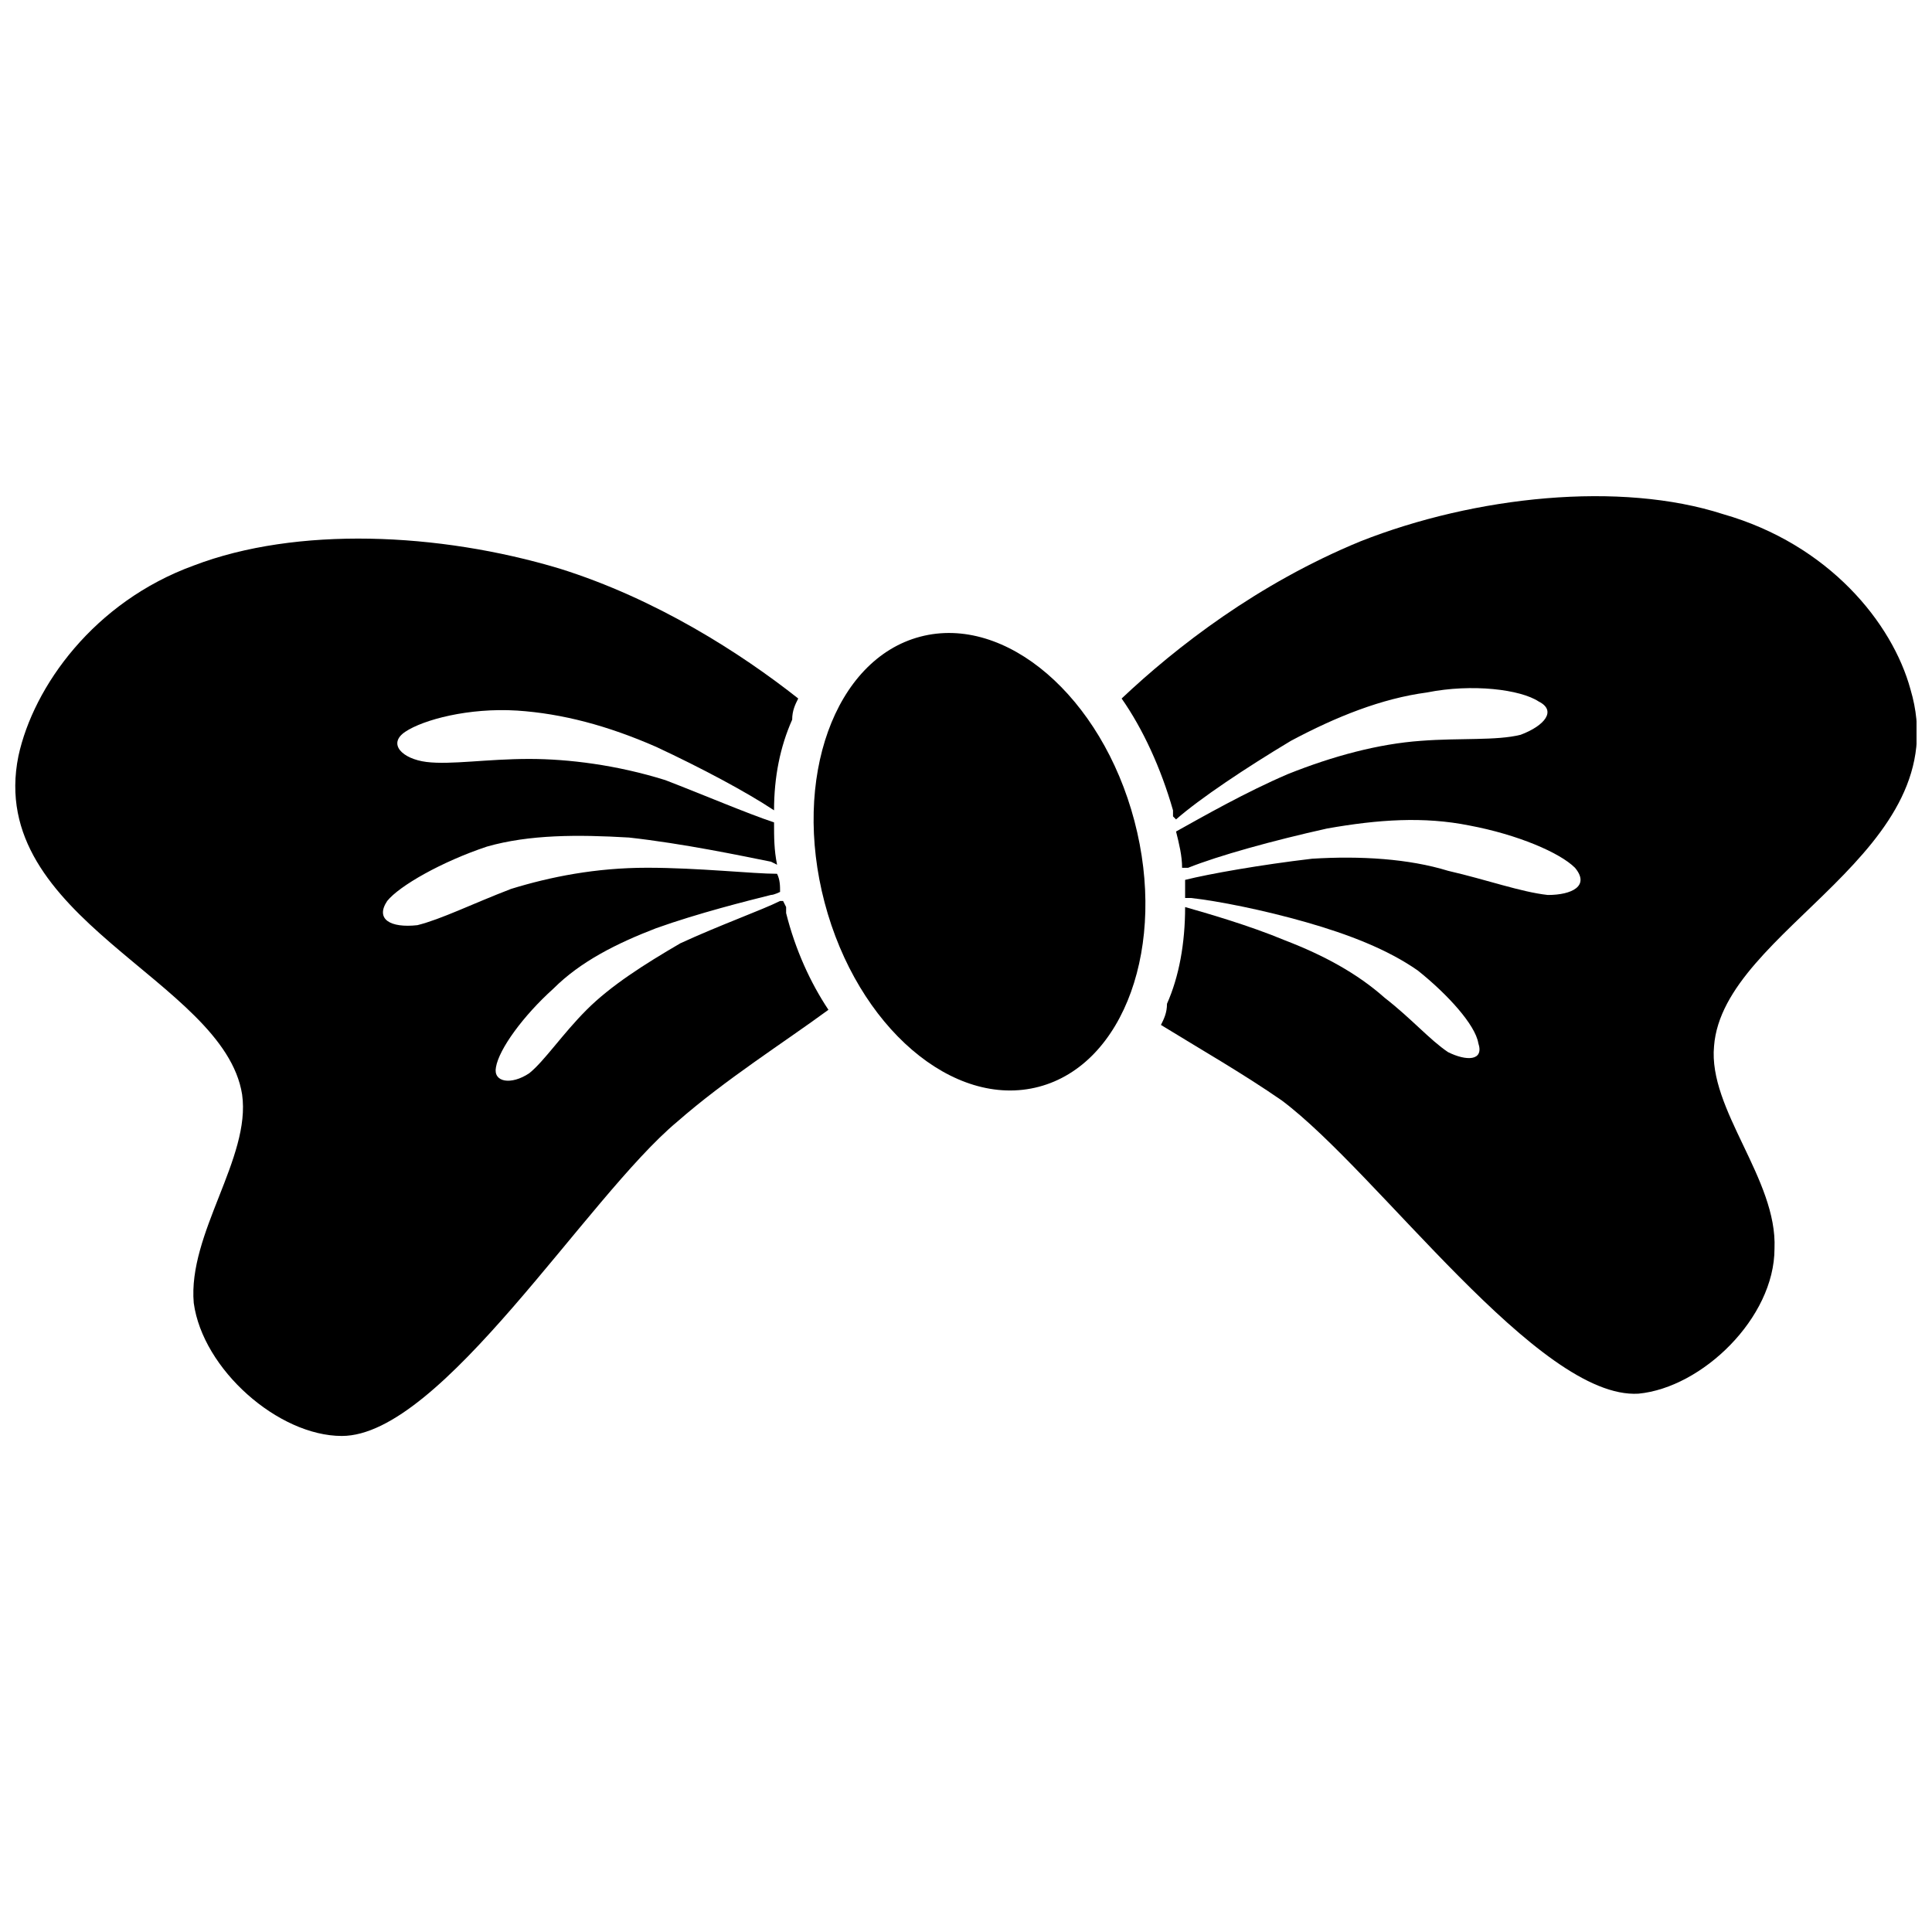 <?xml version="1.0" encoding="UTF-8"?>
<!-- Uploaded to: ICON Repo, www.svgrepo.com, Generator: ICON Repo Mixer Tools -->
<svg width="800px" height="800px" version="1.1" viewBox="144 144 512 512" xmlns="http://www.w3.org/2000/svg">
 <defs>
  <clipPath id="b">
   <path d="m148.09 286h215.91v239h-215.91z"/>
  </clipPath>
  <clipPath id="a">
   <path d="m441 275h210.9v239h-210.9z"/>
  </clipPath>
 </defs>
 <path d="m444.63 361.55c8.68 32.938-2.66 64.484-25.332 70.457-22.672 5.977-48.086-15.883-56.77-48.82-8.68-32.938 2.664-64.48 25.336-70.457 22.668-5.973 48.086 15.883 56.766 48.82" fill-rule="evenodd"/>
 <g clip-path="url(#b)">
  <path d="m355.54 329.11c-15.219-12.016-37.645-26.434-63.277-34.441-32.039-9.613-69.684-11.215-96.918-0.801-26.434 9.613-42.453 32.039-46.457 50.461-8.812 43.254 54.465 59.273 59.273 89.707 2.402 16.82-14.418 36.844-12.816 55.266 2.402 17.621 22.426 35.242 39.246 35.242 26.434 0 64.879-63.277 88.906-83.301 12.816-11.215 28.035-20.824 40.047-29.637-4.805-7.207-8.812-16.02-11.215-25.633v-1.602l-0.801-1.602h-0.801c-4.805 2.402-16.02 6.406-26.434 11.215-9.613 5.606-18.422 11.215-24.828 17.621s-11.215 13.617-15.219 16.82c-4.805 3.203-9.613 2.402-8.812-1.602 0.801-4.805 7.207-13.617 15.219-20.824 7.207-7.207 16.82-12.016 27.234-16.02 11.215-4.004 24.027-7.207 30.438-8.812 0.801 0 2.402-0.801 2.402-0.801 0-1.602 0-3.203-0.801-4.805-6.406 0-20.824-1.602-34.441-1.602-13.617 0-25.633 2.402-36.043 5.606-10.414 4.004-18.422 8.008-24.828 9.613-7.207 0.801-11.215-1.602-8.008-6.406 3.203-4.004 14.418-10.414 26.434-14.418 11.215-3.203 24.027-3.203 37.645-2.402 14.418 1.602 29.637 4.805 37.645 6.406l1.602 0.801c-0.801-4.004-0.801-7.207-0.801-11.215-7.207-2.402-18.422-7.207-28.836-11.215-12.816-4.004-25.633-5.606-36.043-5.606-11.215 0-20.824 1.602-27.234 0.801-6.406-0.801-10.414-4.805-5.606-8.008 4.805-3.203 16.82-6.406 29.637-5.606 12.016 0.801 24.027 4.004 36.844 9.613 12.016 5.606 24.027 12.016 31.238 16.82 0-8.812 1.602-16.82 4.805-24.027 0-2.402 0.801-4.004 1.602-5.606z" fill-rule="evenodd"/>
 </g>
 <g clip-path="url(#a)">
  <path d="m441.25 329.11c14.418-13.617 36.043-30.438 63.277-41.648 30.438-12.016 68.883-16.02 96.117-7.207 28.035 8.008 44.855 28.836 49.66 46.457 12.816 43.254-49.66 63.277-52.062 94.516-1.602 16.82 16.82 35.242 16.02 53.664 0 18.422-19.223 36.844-36.043 38.445-26.434 1.602-68.883-58.473-94.516-77.695-10.414-7.207-21.625-13.617-32.039-20.023 0.801-1.602 1.602-3.203 1.602-5.606 3.203-7.207 4.805-16.02 4.805-25.633 5.606 1.602 16.82 4.805 26.434 8.812 10.414 4.004 19.223 8.812 26.434 15.219 7.207 5.606 12.016 11.215 16.82 14.418 4.805 2.402 9.613 2.402 8.008-2.402-0.801-4.805-8.008-12.816-16.02-19.223-8.008-5.606-18.422-9.613-29.637-12.816s-23.227-5.606-30.438-6.406h-1.602v-4.805c6.406-1.602 20.023-4.004 33.641-5.606 12.816-0.801 25.633 0 36.043 3.203 10.414 2.402 19.223 5.606 26.434 6.406 6.406 0 11.215-2.402 7.207-7.207-4.004-4.004-15.219-8.812-28.035-11.215-12.016-2.402-24.027-1.602-37.645 0.801-14.418 3.203-28.836 7.207-36.844 10.414h-1.602c0-3.203-0.801-6.406-1.602-9.613 7.207-4.004 18.422-10.414 29.637-15.219 12.016-4.805 24.027-8.008 35.242-8.812 10.414-0.801 20.023 0 26.434-1.602 6.406-2.402 9.613-6.406 4.805-8.812-4.805-3.203-17.621-4.805-29.637-2.402-12.016 1.602-24.027 6.406-36.043 12.816-12.016 7.207-24.027 15.219-30.438 20.824l-0.801-0.801v-1.602c-3.203-11.215-8.008-21.625-13.617-29.637z" fill-rule="evenodd"/>
 </g>
</svg>